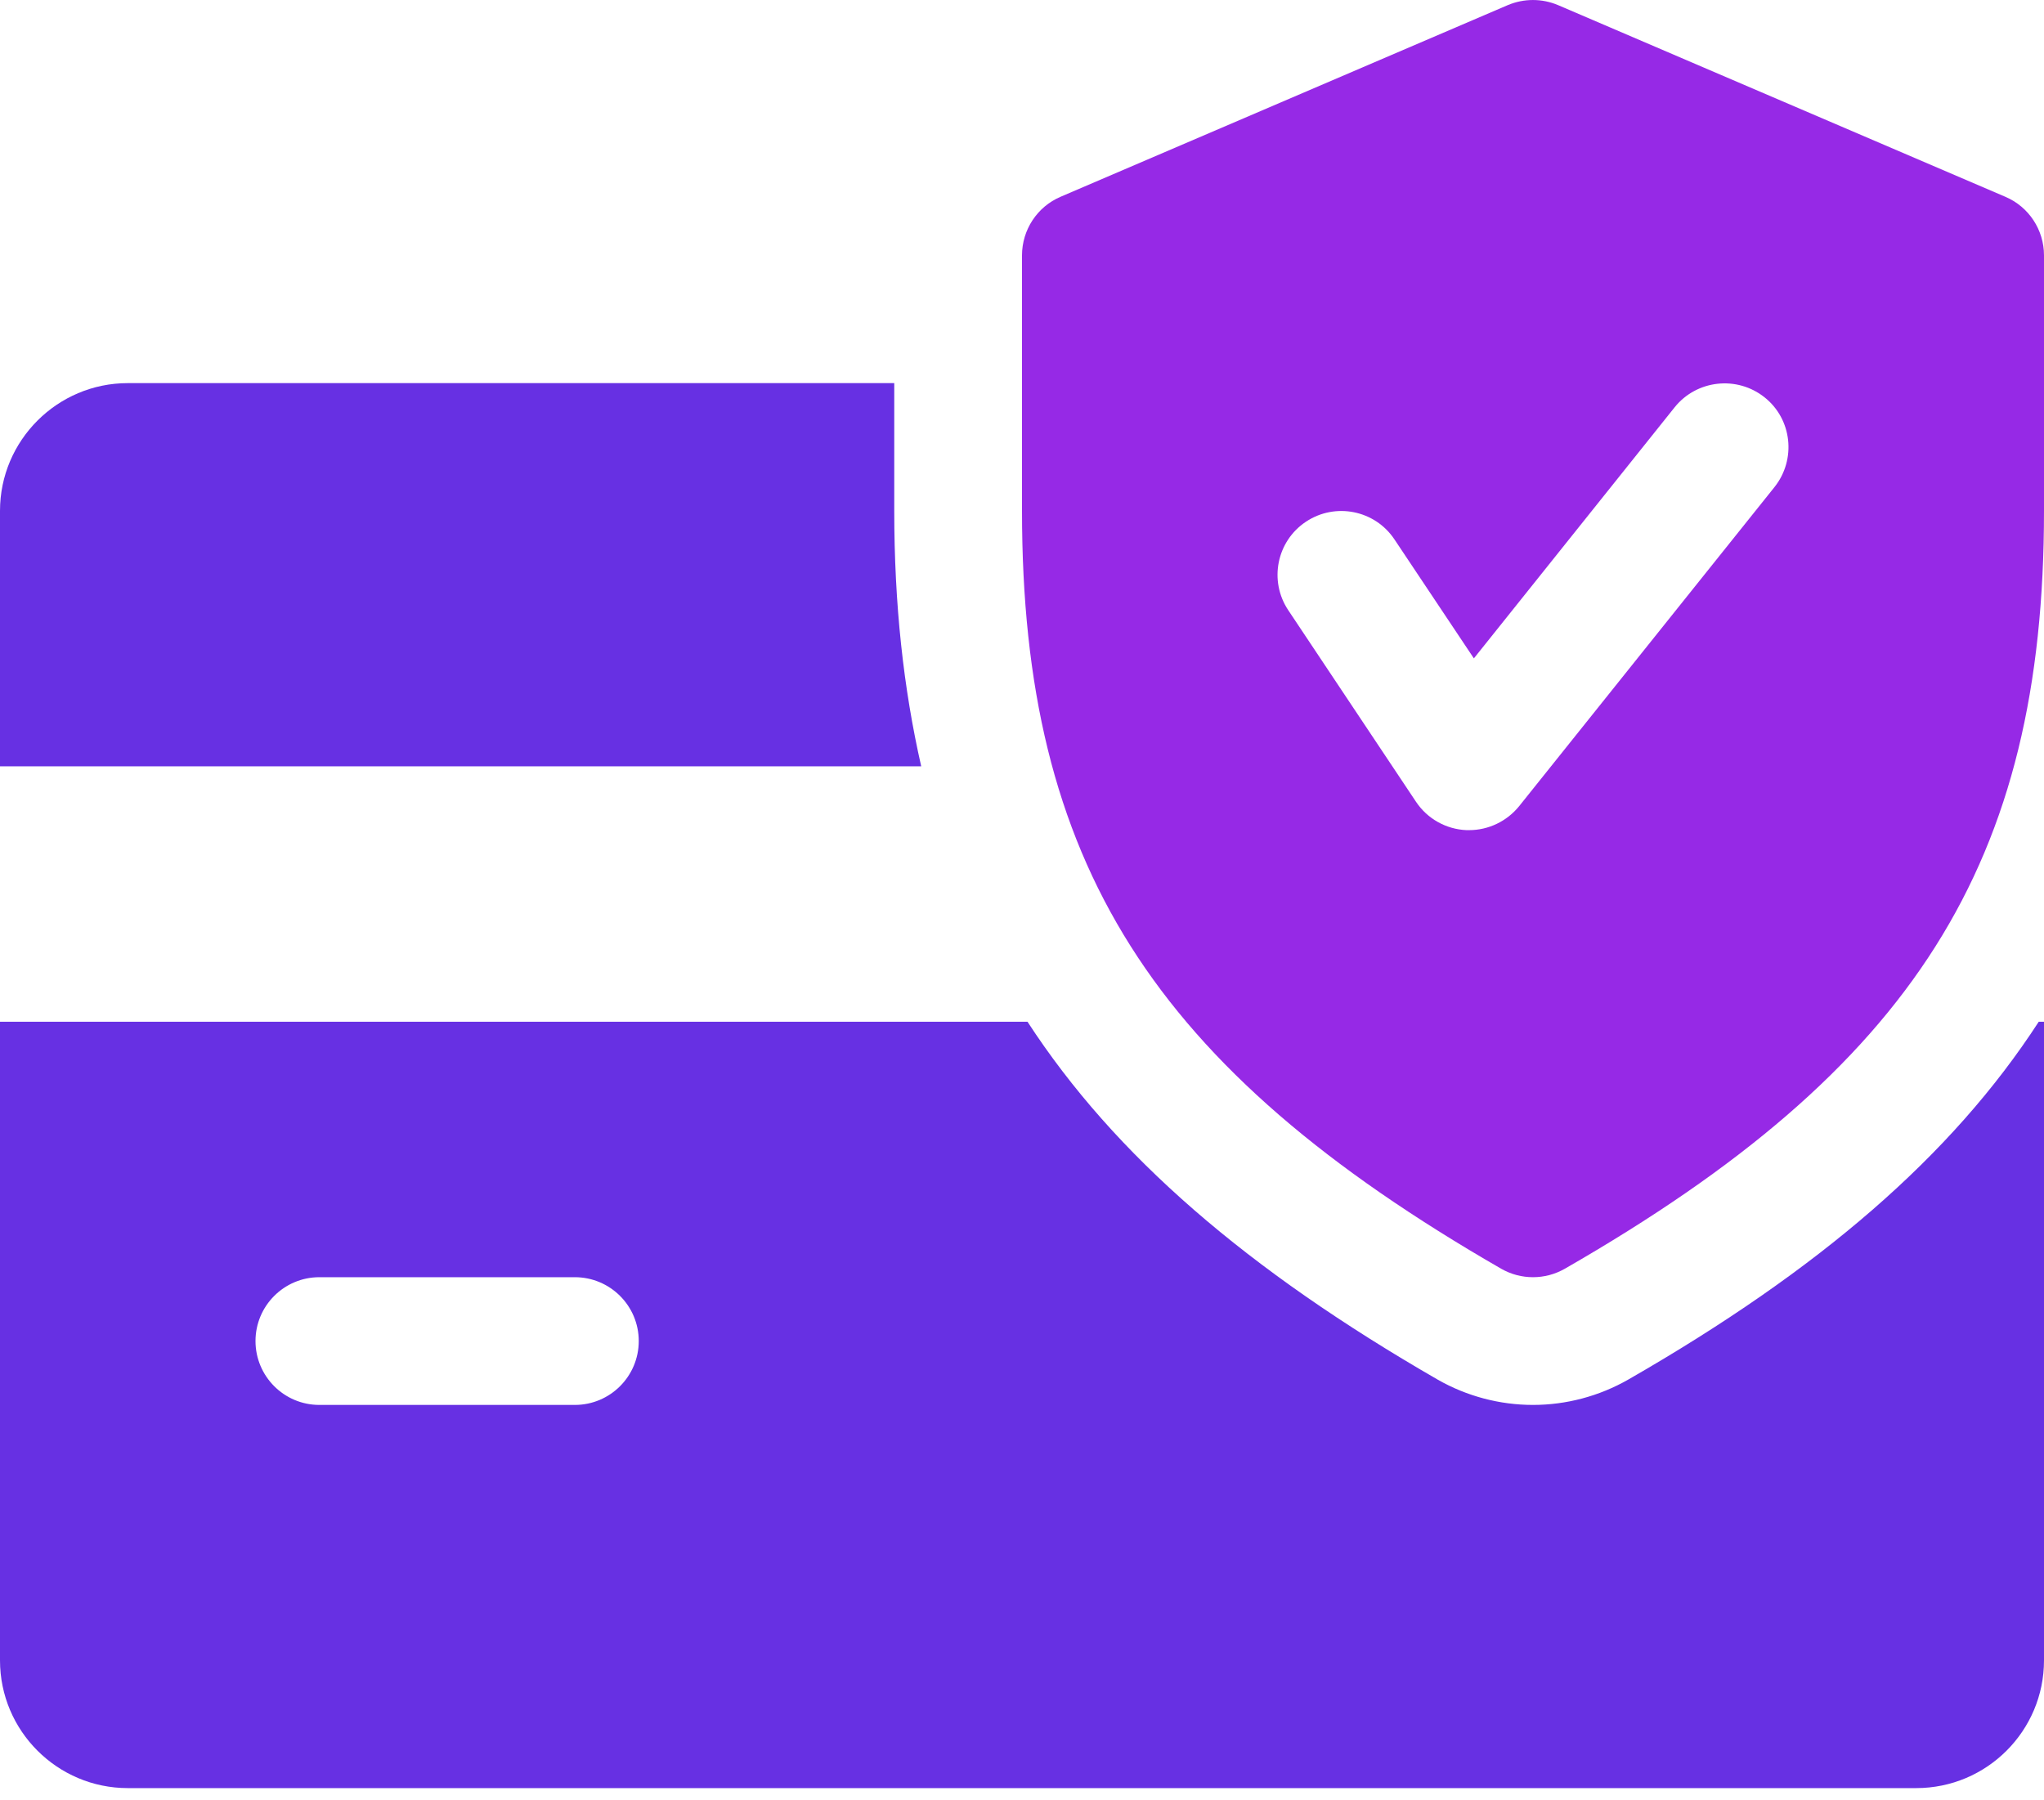 <svg width="42" height="37" viewBox="0 0 42 37" fill="none" xmlns="http://www.w3.org/2000/svg">
<path d="M18.375 10.499V7.874H2.625C1.179 7.874 0 9.052 0 10.499V15.749H18.929C18.564 14.145 18.375 12.418 18.375 10.499Z" fill="#6730E3"/>
<path d="M41.892 20.999C40.102 23.758 37.372 26.104 33.461 28.351C32.86 28.695 32.182 28.874 31.5 28.874C30.817 28.874 30.14 28.695 29.547 28.357C25.636 26.104 22.906 23.755 21.113 20.999H0V34.124C0 35.573 1.179 36.749 2.625 36.749H39.375C40.824 36.749 42 35.573 42 34.124V20.999H41.892ZM11.812 28.874H6.562C5.838 28.874 5.25 28.286 5.25 27.561C5.25 26.837 5.838 26.249 6.562 26.249H11.812C12.537 26.249 13.125 26.837 13.125 27.561C13.125 28.286 12.537 28.874 11.812 28.874Z" fill="#6730E3"/>
<path d="M41.205 4.044L32.017 0.106C31.684 -0.035 31.314 -0.035 30.98 0.106L21.793 4.044C21.312 4.249 21 4.724 21 5.249V10.499C21 17.72 23.67 21.941 30.846 26.075C31.049 26.191 31.274 26.249 31.5 26.249C31.726 26.249 31.951 26.191 32.154 26.075C39.33 21.952 42 17.731 42 10.499V5.249C42 4.724 41.688 4.249 41.205 4.044ZM36.464 10.008L31.214 16.57C30.962 16.88 30.584 17.061 30.188 17.061C30.169 17.061 30.148 17.061 30.132 17.061C29.715 17.043 29.329 16.828 29.096 16.478L26.471 12.541C26.069 11.937 26.232 11.123 26.835 10.722C27.434 10.323 28.25 10.48 28.654 11.087L30.285 13.531L34.411 8.37C34.865 7.805 35.692 7.716 36.257 8.165C36.824 8.614 36.913 9.441 36.464 10.008Z" fill="#9629E6"/>
</svg>
